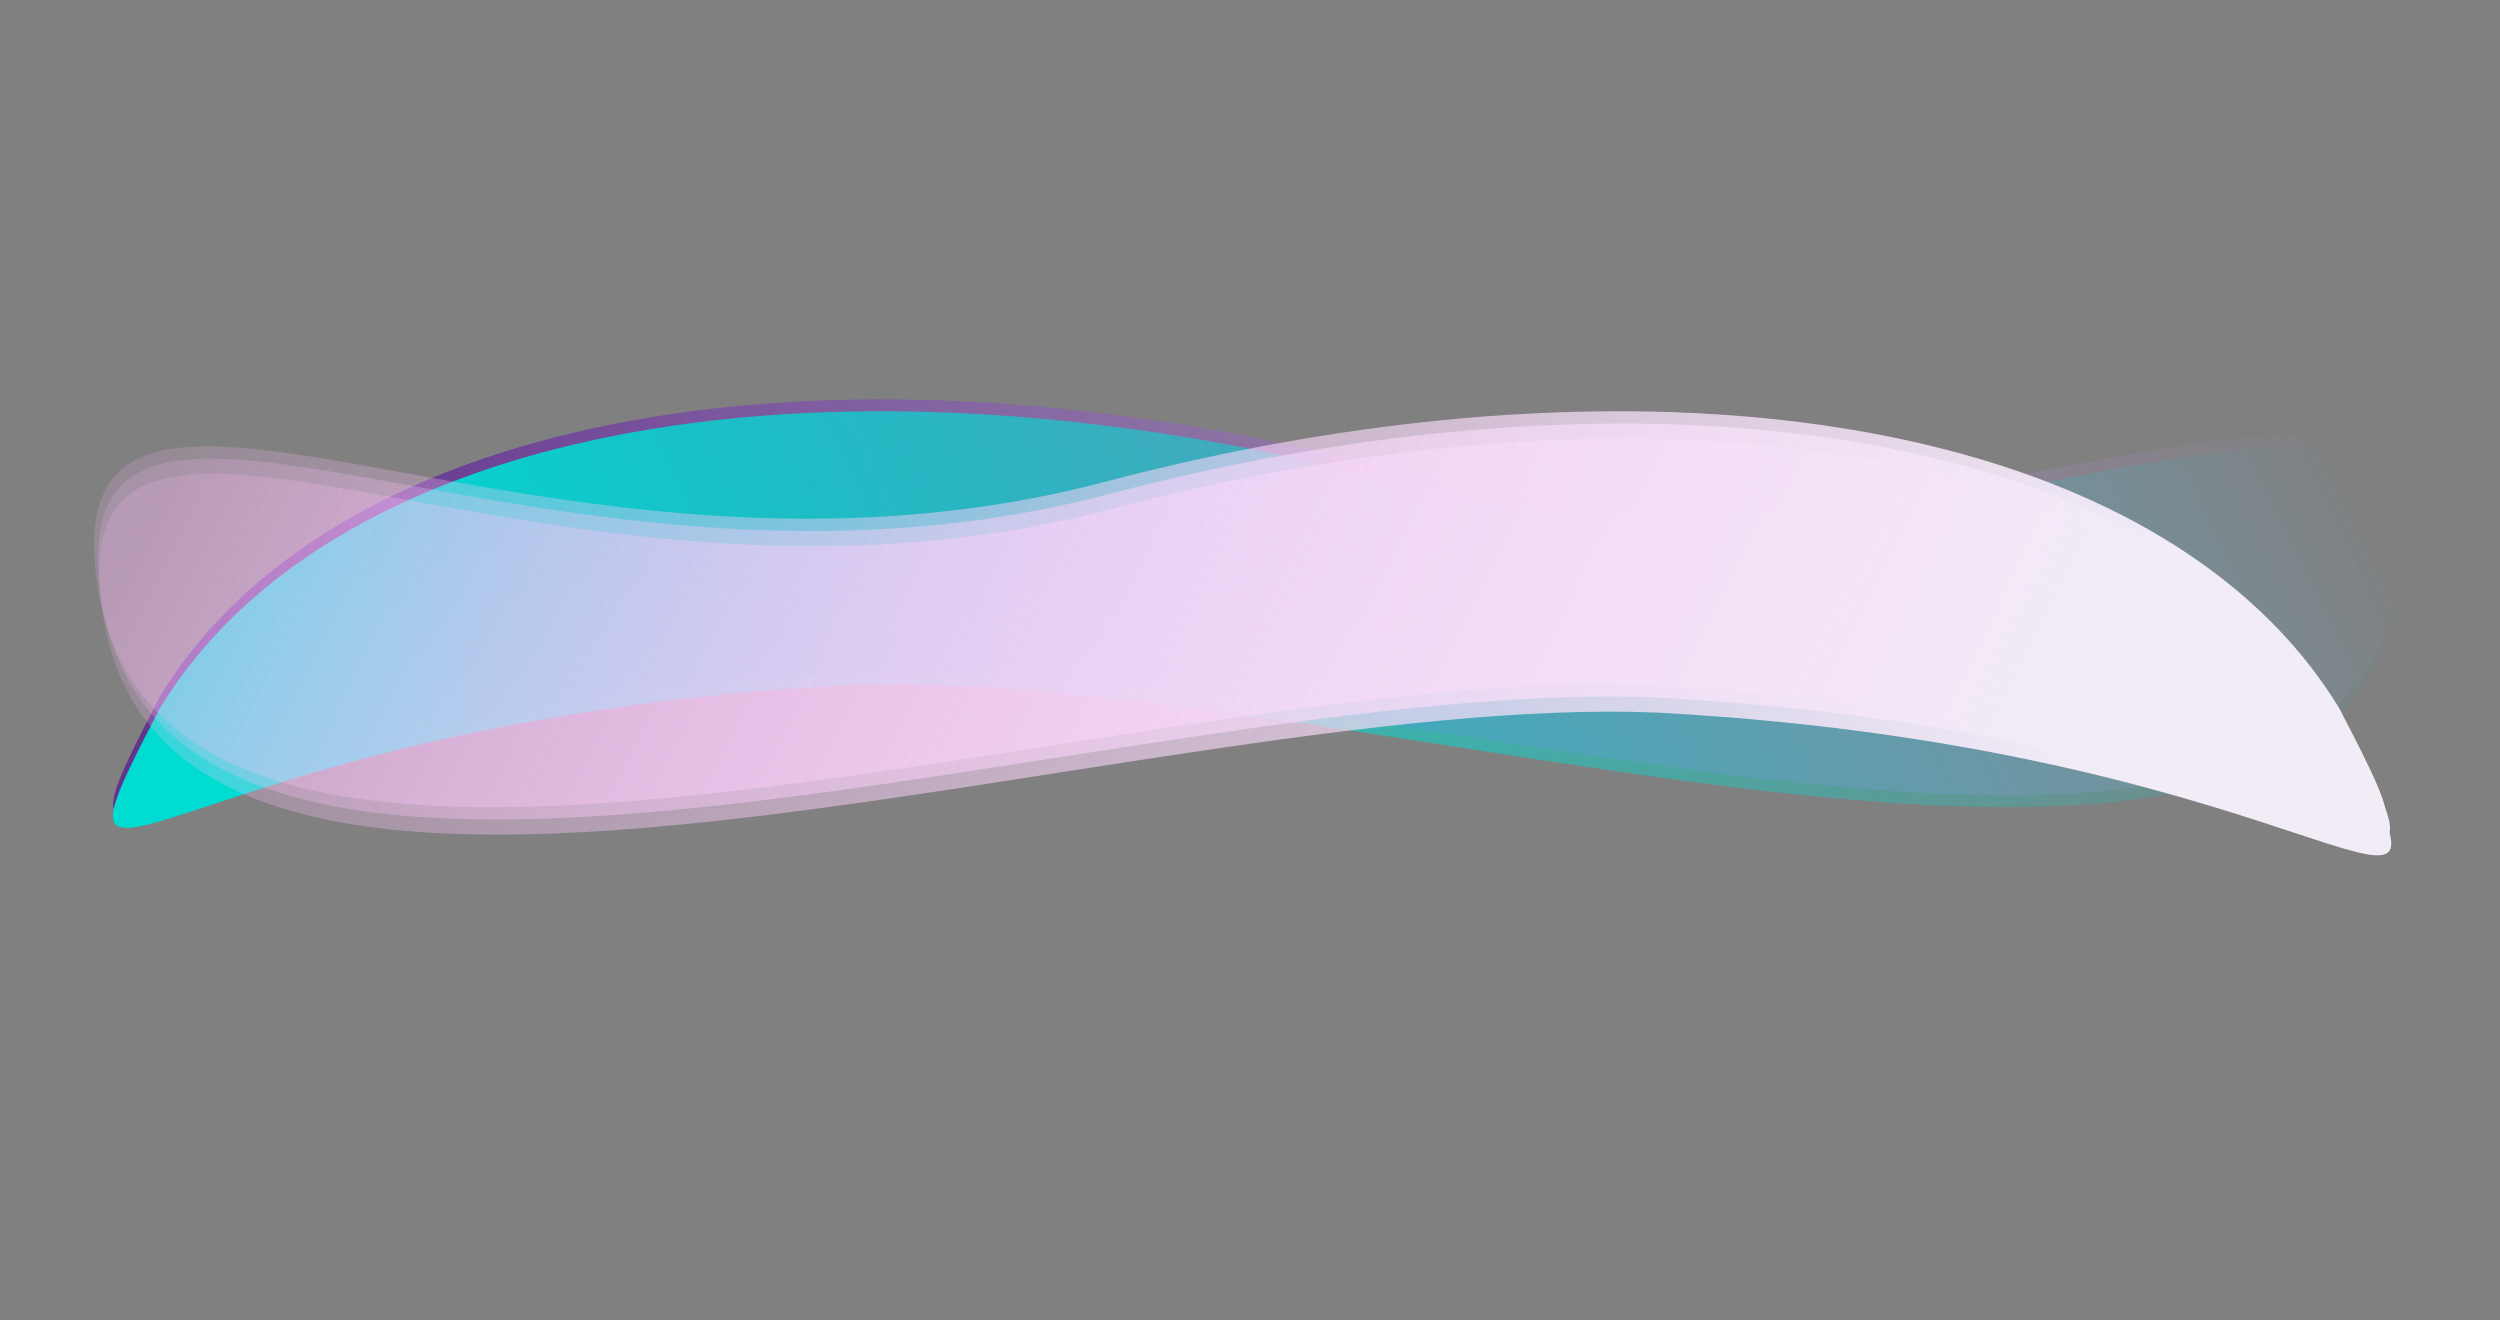 <?xml version="1.0" encoding="UTF-8"?> <svg xmlns="http://www.w3.org/2000/svg" width="2643" height="1396" viewBox="0 0 2643 1396" fill="none"><rect x="0" y="0" width="2643" height="1396" fill="#808080" stroke="none"/> <path d="M1474.82 496.946C2065.33 652.542 2580.32 268.252 2540.63 596.645C2481.87 1082.75 1453.42 688.752 895.205 711.752C176.121 750.753 24.097 1015.79 169.432 735.752C354.722 432.252 884.317 341.35 1474.82 496.946Z" fill="url(#paint0_linear)"></path> <path d="M1474.65 509.545C2065.16 665.141 2580.15 280.851 2540.46 609.244C2481.7 1095.35 1453.25 701.352 895.036 724.352C175.952 763.352 23.928 1028.39 169.263 748.351C354.553 444.851 884.148 353.949 1474.65 509.545Z" fill="url(#paint1_linear)"></path> <path d="M1167.45 509.545C576.948 665.141 61.953 280.851 101.647 609.244C160.404 1095.35 1188.86 701.352 1747.07 724.352C2466.15 763.352 2618.18 1028.39 2472.84 748.351C2287.55 444.851 1757.96 353.949 1167.45 509.545Z" fill="url(#paint2_linear)"></path> <path d="M1171.47 522.545C580.961 678.141 65.967 293.851 105.66 622.244C164.417 1108.35 1192.87 714.352 1751.08 737.352C2470.17 776.352 2622.19 1041.39 2476.86 761.351C2291.57 457.851 1761.97 366.949 1171.47 522.545Z" fill="url(#paint3_linear)"></path> <path d="M1172.8 538.545C582.299 694.141 67.305 309.851 106.998 638.244C165.755 1124.35 1194.21 730.352 1752.42 753.352C2471.51 792.352 2623.53 1057.39 2478.19 777.351C2292.9 473.851 1763.31 382.949 1172.8 538.545Z" fill="url(#paint4_linear)"></path> <defs> <linearGradient id="paint0_linear" x1="640.392" y1="1157.3" x2="2397.11" y2="301.901" gradientUnits="userSpaceOnUse"> <stop stop-color="#62348E"></stop> <stop offset="1" stop-color="#CE9FFC" stop-opacity="0"></stop> </linearGradient> <linearGradient id="paint1_linear" x1="640.223" y1="1169.9" x2="2396.94" y2="314.5" gradientUnits="userSpaceOnUse"> <stop stop-color="#00DCD2"></stop> <stop offset="1" stop-color="#00DCD2" stop-opacity="0"></stop> </linearGradient> <linearGradient id="paint2_linear" x1="2001.88" y1="1169.9" x2="245.166" y2="314.5" gradientUnits="userSpaceOnUse"> <stop stop-color="#F2ECF7"></stop> <stop offset="1" stop-color="#FEBCFA" stop-opacity="0.17"></stop> </linearGradient> <linearGradient id="paint3_linear" x1="2005.9" y1="1182.9" x2="249.179" y2="327.5" gradientUnits="userSpaceOnUse"> <stop stop-color="#F2ECF7"></stop> <stop offset="1" stop-color="#FEBCFA" stop-opacity="0.17"></stop> </linearGradient> <linearGradient id="paint4_linear" x1="2007.23" y1="1198.9" x2="250.517" y2="343.5" gradientUnits="userSpaceOnUse"> <stop stop-color="#F2ECF7"></stop> <stop offset="1" stop-color="#FEBCFA" stop-opacity="0.17"></stop> </linearGradient> </defs> </svg> 